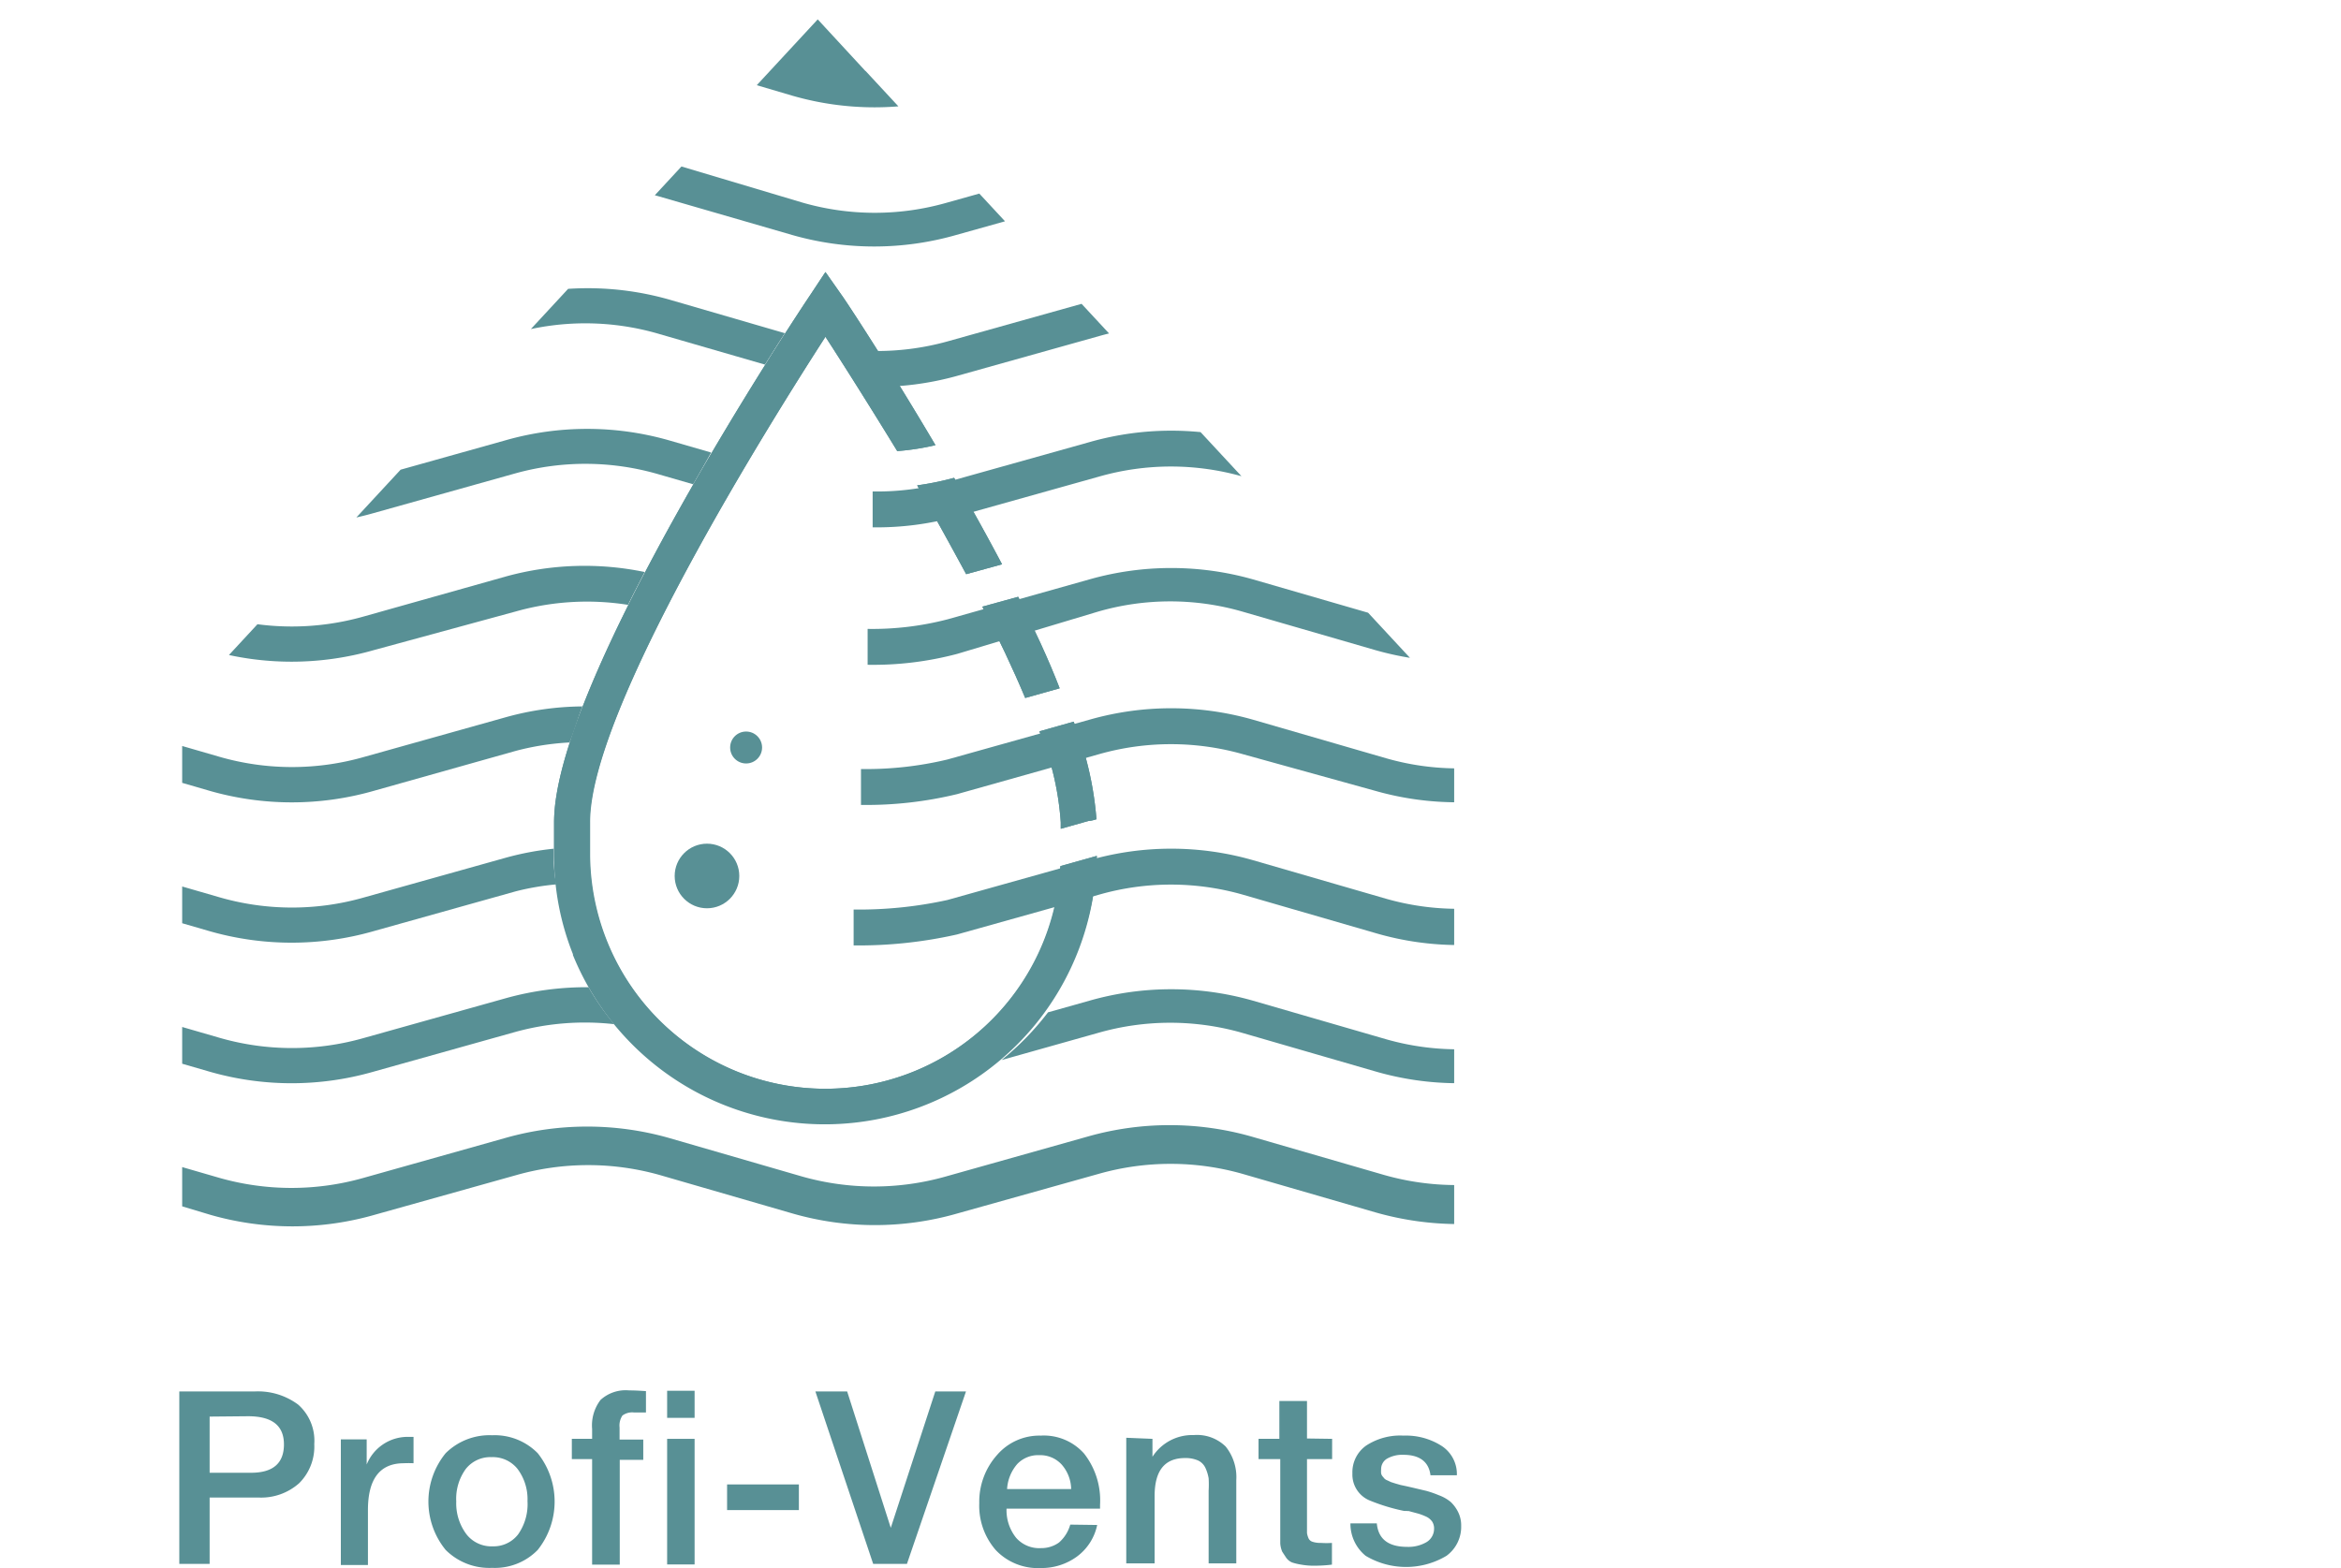 <?xml version="1.0" encoding="UTF-8"?> <svg xmlns="http://www.w3.org/2000/svg" xmlns:xlink="http://www.w3.org/1999/xlink" viewBox="0 0 130.43 87.39"><defs><style>.cls-1{fill:none;}.cls-2{clip-path:url(#clip-path);}.cls-3{fill:#589095;}</style><clipPath id="clip-path" transform="translate(9.99 1.08)"><polygon class="cls-1" points="71.03 68.87 0.16 68.87 0.16 38.24 35.57 0 71.03 38.24 71.03 68.87"></polygon></clipPath></defs><g id="Слой_2" data-name="Слой 2"><g id="Слой_1-2" data-name="Слой 1"><g class="cls-2"><path class="cls-3" d="M22.8,53.94a16.71,16.71,0,0,0-4.6.61l-7.92,2.22a14.57,14.57,0,0,1-8,0l-11.7-3.39L-10,55.26l11.7,3.39a16.5,16.5,0,0,0,9.11,0l7.92-2.22a14.59,14.59,0,0,1,5.5-.43A15,15,0,0,1,22.8,53.94Z" transform="translate(9.99 1.08)"></path><path class="cls-3" d="M119.9,53.35l-12.21,3.42a14.57,14.57,0,0,1-8,0l-7.42-2.15a16.59,16.59,0,0,0-9.11,0l-7.92,2.22a14.57,14.57,0,0,1-8,0l-7.42-2.15a16.59,16.59,0,0,0-9.11,0l-2.31.65A15.35,15.35,0,0,1,45.81,58l5.4-1.52a14.57,14.57,0,0,1,8,0l7.42,2.15a16.54,16.54,0,0,0,4.62.66,16.33,16.33,0,0,0,4.49-.62l7.92-2.22a14.57,14.57,0,0,1,8,0l7.42,2.15a16.5,16.5,0,0,0,9.11,0l12.21-3.42Z" transform="translate(9.99 1.08)"></path><path class="cls-3" d="M71.27,4.88a16.48,16.48,0,0,1-4.62-.66L59.23,2.07a14.57,14.57,0,0,0-8,0L43.29,4.26a16.5,16.5,0,0,1-9.11,0L26.76,2.07a14.57,14.57,0,0,0-8,0L10.82,4.26a16.5,16.5,0,0,1-9.11,0L-10,.83l.55-1.91L2.26,2.31a14.57,14.57,0,0,0,8,0L18.2.12a16.59,16.59,0,0,1,9.11,0L33.71,2l1.86-2,2.66,2.88a26.76,26.76,0,0,0,4.52-.54L50.67.12a16.5,16.5,0,0,1,9.11,0L67.2,2.31a14.57,14.57,0,0,0,8,0L83.14.12a16.59,16.59,0,0,1,9.11,0l7.42,2.15a14.57,14.57,0,0,0,8,0L119.9-1.08l.54,1.92L108.23,4.26a16.5,16.5,0,0,1-9.11,0L91.7,2.07a14.57,14.57,0,0,0-8,0L75.76,4.26A16.71,16.71,0,0,1,71.27,4.88Z" transform="translate(9.99 1.08)"></path><path class="cls-3" d="M71.27,67.14a16.9,16.9,0,0,1-4.62-.65l-7.42-2.15a14.67,14.67,0,0,0-8,0l-7.92,2.22a16.59,16.59,0,0,1-9.11,0l-7.42-2.15a14.67,14.67,0,0,0-8,0l-7.92,2.22a16.59,16.59,0,0,1-9.11,0L-10,63.1l.55-1.92,11.7,3.39a14.67,14.67,0,0,0,8,0l7.92-2.23a16.69,16.69,0,0,1,9.11,0l7.42,2.15a14.67,14.67,0,0,0,8,0l7.92-2.23a16.69,16.69,0,0,1,9.11,0l7.42,2.15a14.67,14.67,0,0,0,8,0l7.92-2.23a16.69,16.69,0,0,1,9.11,0l7.42,2.15a14.67,14.67,0,0,0,8,0l12.21-3.43.54,1.92-12.21,3.42a16.59,16.59,0,0,1-9.11,0L91.7,64.34a14.67,14.67,0,0,0-8,0l-7.92,2.22A16.33,16.33,0,0,1,71.27,67.14Z" transform="translate(9.99 1.08)"></path><path class="cls-3" d="M10.82,12.09l7.92-2.22a14.67,14.67,0,0,1,8,0l7.42,2.15a16.59,16.59,0,0,0,9.11,0l7.92-2.22a14.58,14.58,0,0,1,8,0l7.42,2.15a16.59,16.59,0,0,0,9.11,0l7.92-2.22a14.67,14.67,0,0,1,8,0l7.42,2.15a16.9,16.9,0,0,0,4.62.65,16.33,16.33,0,0,0,4.49-.62l12.21-3.42-.54-1.92-12.21,3.43a14.58,14.58,0,0,1-8,0L92.25,8a16.59,16.59,0,0,0-9.11,0l-7.92,2.22a14.57,14.57,0,0,1-8,0L59.78,8a16.69,16.69,0,0,0-9.11,0l-7.92,2.22a14.57,14.57,0,0,1-8,0L27.31,8A16.59,16.59,0,0,0,18.2,8l-7.92,2.23a14.58,14.58,0,0,1-8,0L-9.44,6.75-10,8.67l11.7,3.39A16.59,16.59,0,0,0,10.82,12.09Z" transform="translate(9.99 1.08)"></path><path class="cls-3" d="M119.9,45.51l-12.21,3.43a14.57,14.57,0,0,1-8,0l-7.42-2.15a16.5,16.5,0,0,0-9.11,0l-7.92,2.22a14.57,14.57,0,0,1-8,0l-7.42-2.15a16.5,16.5,0,0,0-9.11,0l-7.92,2.22a23,23,0,0,1-5.22.53v2a24.84,24.84,0,0,0,5.76-.61l7.92-2.22a14.57,14.57,0,0,1,8,0l7.42,2.15a16.54,16.54,0,0,0,4.62.66,16.71,16.71,0,0,0,4.49-.62l7.92-2.22a14.57,14.57,0,0,1,8,0l7.42,2.15a16.59,16.59,0,0,0,9.11,0l12.21-3.43Z" transform="translate(9.99 1.08)"></path><path class="cls-3" d="M119.9,37.68l-12.21,3.43a14.58,14.58,0,0,1-8,0l-7.42-2.15a16.59,16.59,0,0,0-9.11,0l-7.92,2.22a14.48,14.48,0,0,1-8,0l-7.42-2.15a16.59,16.59,0,0,0-9.11,0l-7.92,2.22a19.49,19.49,0,0,1-4.81.53v2a21.47,21.47,0,0,0,5.35-.6l7.92-2.23a14.67,14.67,0,0,1,8,0L66.65,43a16.69,16.69,0,0,0,9.11,0l7.92-2.23a14.67,14.67,0,0,1,8,0L99.12,43a16.54,16.54,0,0,0,4.62.66,16.71,16.71,0,0,0,4.49-.62l12.21-3.43Z" transform="translate(9.99 1.08)"></path><path class="cls-3" d="M119.9,29.85l-12.21,3.43a14.67,14.67,0,0,1-8,0l-7.42-2.15a16.59,16.59,0,0,0-9.11,0l-7.92,2.23a14.67,14.67,0,0,1-8,0l-7.42-2.15a16.69,16.69,0,0,0-9.11,0l-7.92,2.23a16.66,16.66,0,0,1-4.44.53v2a18.27,18.27,0,0,0,5-.61L51.21,33a14.48,14.48,0,0,1,8,0l7.42,2.15a16.85,16.85,0,0,0,4.62.65,16.33,16.33,0,0,0,4.49-.62L83.68,33a14.57,14.57,0,0,1,8,0l7.42,2.15a16.59,16.59,0,0,0,9.11,0l12.21-3.42Z" transform="translate(9.99 1.08)"></path><path class="cls-3" d="M119.9,22.22l-12.21,3.42a14.57,14.57,0,0,1-8,0l-7.42-2.15a16.59,16.59,0,0,0-9.11,0l-7.92,2.22a14.57,14.57,0,0,1-8,0l-7.42-2.15a16.59,16.59,0,0,0-9.11,0l-7.92,2.22a14.66,14.66,0,0,1-4.16.53v2a16.67,16.67,0,0,0,4.7-.61l7.92-2.22a14.57,14.57,0,0,1,8,0l7.42,2.15a16.48,16.48,0,0,0,4.62.66,16.71,16.71,0,0,0,4.49-.62l7.92-2.22a14.57,14.57,0,0,1,8,0l7.42,2.15a16.59,16.59,0,0,0,9.11,0l12.21-3.42Z" transform="translate(9.99 1.08)"></path><path class="cls-3" d="M119.9,14.38l-12.21,3.43a14.58,14.58,0,0,1-8,0l-7.42-2.15a16.59,16.59,0,0,0-9.11,0l-7.92,2.22a14.48,14.48,0,0,1-8,0l-7.42-2.15a16.59,16.59,0,0,0-9.11,0l-7.92,2.22a14.66,14.66,0,0,1-4.16.53v2a16.67,16.67,0,0,0,4.7-.61l7.92-2.22a14.57,14.57,0,0,1,8,0l7.42,2.15a16.54,16.54,0,0,0,4.62.66,16.71,16.71,0,0,0,4.49-.62l7.92-2.22a14.57,14.57,0,0,1,8,0l7.42,2.15a16.59,16.59,0,0,0,9.11,0l12.21-3.43Z" transform="translate(9.99 1.08)"></path><path class="cls-3" d="M26.76,17.54l5.87,1.7c.41-.65.78-1.24,1.11-1.75l-6.43-1.87a16.59,16.59,0,0,0-9.11,0l-7.92,2.22a14.57,14.57,0,0,1-8,0l-11.7-3.39L-10,16.3l11.7,3.39a16.59,16.59,0,0,0,9.11,0l7.92-2.22A14.57,14.57,0,0,1,26.76,17.54Z" transform="translate(9.99 1.08)"></path><path class="cls-3" d="M26.76,25.37l1.87.54c.34-.6.69-1.2,1-1.77l-2.35-.68a16.59,16.59,0,0,0-9.11,0l-7.92,2.22a14.57,14.57,0,0,1-8,0l-11.7-3.39L-10,24.13l11.7,3.39a16.59,16.59,0,0,0,9.11,0l7.92-2.22A14.57,14.57,0,0,1,26.76,25.37Z" transform="translate(9.99 1.08)"></path><path class="cls-3" d="M25,32.63c.3-.61.62-1.22.93-1.83a16.48,16.48,0,0,0-7.74.25l-7.92,2.23a14.67,14.67,0,0,1-8,0l-11.7-3.39L-10,31.77l11.7,3.39a16.59,16.59,0,0,0,9.11,0L18.74,33A14.6,14.6,0,0,1,25,32.63Z" transform="translate(9.99 1.08)"></path><path class="cls-3" d="M22.46,38.29a16.29,16.29,0,0,0-4.26.6l-7.92,2.22a14.58,14.58,0,0,1-8,0l-11.7-3.39L-10,39.6,1.71,43a16.59,16.59,0,0,0,9.11,0l7.92-2.23a14.54,14.54,0,0,1,3-.47C22,39.67,22.19,39,22.46,38.29Z" transform="translate(9.99 1.08)"></path><path class="cls-3" d="M20.86,46.62v-.4a16.19,16.19,0,0,0-2.66.5l-7.92,2.22a14.57,14.57,0,0,1-8,0l-11.7-3.39L-10,47.43l11.7,3.39a16.59,16.59,0,0,0,9.11,0l7.92-2.22A14.14,14.14,0,0,1,21,48.21C20.9,47.69,20.86,47.16,20.86,46.62Z" transform="translate(9.99 1.08)"></path></g><circle class="cls-3" cx="41.57" cy="41.66" r="0.89"></circle><circle class="cls-3" cx="39.39" cy="48.82" r="1.8"></circle><path class="cls-3" d="M46.74,32.18l-2,.55c.89,1.74,1.71,3.46,2.39,5.09l1.92-.54C48.42,35.64,47.61,33.92,46.74,32.18Z" transform="translate(9.99 1.08)"></path><path class="cls-3" d="M49.08,47.19a13.12,13.12,0,0,1-26.22-.57V44.75C22.86,38.47,33,22.34,36,17.69c.87,1.34,2.33,3.64,4,6.37a13.88,13.88,0,0,0,2.13-.33c-2.7-4.57-5-8.06-5.26-8.41L36,14.08l-.82,1.24c-.59.87-14.3,21.49-14.3,29.43v1.87a15.13,15.13,0,0,0,30.25,0h0Z" transform="translate(9.99 1.08)"></path><path class="cls-3" d="M43.84,30.92l2-.55c-.87-1.65-1.78-3.28-2.67-4.82a16.35,16.35,0,0,1-2.06.42C42,27.56,42.93,29.23,43.84,30.92Z" transform="translate(9.99 1.08)"></path><path class="cls-3" d="M50.67,44.67c.14,0,.28-.05.43-.09a18.55,18.55,0,0,0-1.27-5.44l-1.91.54a16.1,16.1,0,0,1,1.19,5.07v.36Z" transform="translate(9.99 1.08)"></path><path class="cls-3" d="M46.74,32.18l-2,.55c.89,1.74,1.71,3.46,2.39,5.09l1.92-.54C48.42,35.64,47.61,33.92,46.74,32.18Z" transform="translate(9.99 1.08)"></path><path class="cls-3" d="M21.92,52.12a15.15,15.15,0,0,0,29.19-5.5h0l-2,.57a13.12,13.12,0,0,1-26.22-.57V44.75C22.86,38.47,33,22.34,36,17.69c.87,1.34,2.33,3.64,4,6.37a13.88,13.88,0,0,0,2.13-.33c-2.7-4.57-5-8.06-5.26-8.41L36,14.08l-.82,1.24c-.59.87-14.3,21.49-14.3,29.43v1.87a14.83,14.83,0,0,0,1.06,5.5" transform="translate(9.99 1.08)"></path><path class="cls-3" d="M43.84,30.92l2-.55c-.87-1.65-1.78-3.28-2.67-4.82a16.35,16.35,0,0,1-2.06.42C42,27.56,42.93,29.23,43.84,30.92Z" transform="translate(9.99 1.08)"></path><path class="cls-3" d="M50.67,44.67c.14,0,.28-.05.43-.09a18.55,18.55,0,0,0-1.27-5.44l-1.91.54a16.1,16.1,0,0,1,1.19,5.07v.36Z" transform="translate(9.99 1.08)"></path><path class="cls-3" d="M0,76.47H4.17a3.75,3.75,0,0,1,2.45.73,2.68,2.68,0,0,1,.9,2.2,2.88,2.88,0,0,1-.84,2.18,3.18,3.18,0,0,1-2.28.8H1.69v3.7H0Zm1.69,1.4V81H4c1.22,0,1.83-.53,1.83-1.58s-.66-1.57-2-1.57Z" transform="translate(9.99 1.08)"></path><path class="cls-3" d="M13.05,79v1.47a5.31,5.31,0,0,0-.54,0q-2,0-2,2.61v3.06H9v-7h1.44v1.4A2.46,2.46,0,0,1,12.76,79Z" transform="translate(9.99 1.08)"></path><path class="cls-3" d="M17.43,78.91a3.36,3.36,0,0,1,2.54,1,4.33,4.33,0,0,1,0,5.39,3.33,3.33,0,0,1-2.54,1,3.44,3.44,0,0,1-2.59-1,4.26,4.26,0,0,1,0-5.39A3.47,3.47,0,0,1,17.43,78.91Zm1.41,1.87a1.76,1.76,0,0,0-1.44-.65,1.74,1.74,0,0,0-1.44.66,2.83,2.83,0,0,0-.53,1.81A2.87,2.87,0,0,0,16,84.43a1.76,1.76,0,0,0,1.46.67,1.72,1.72,0,0,0,1.42-.67,2.93,2.93,0,0,0,.52-1.85A2.81,2.81,0,0,0,18.84,80.78Z" transform="translate(9.99 1.08)"></path><path class="cls-3" d="M26,76.45v1.19l-.67,0a.91.91,0,0,0-.64.17,1,1,0,0,0-.16.67v.67h1.32v1.13H24.54v5.84H23V80.24H21.87V79.11H23v-.55a2.34,2.34,0,0,1,.47-1.62,2.07,2.07,0,0,1,1.59-.53C25.39,76.41,25.7,76.43,26,76.45Z" transform="translate(9.99 1.08)"></path><path class="cls-3" d="M28.71,76.43v1.51H27.18V76.43Zm0,2.68v7H27.18v-7Z" transform="translate(9.99 1.08)"></path><path class="cls-3" d="M34.52,81.65v1.43h-4V81.65Z" transform="translate(9.99 1.08)"></path><path class="cls-3" d="M35.44,76.47h1.77l2.43,7.6,2.48-7.6h1.71l-3.29,9.61H38.66Z" transform="translate(9.99 1.08)"></path><path class="cls-3" d="M51.14,83.91A2.92,2.92,0,0,1,50,85.68a3.34,3.34,0,0,1-2,.63,3.23,3.23,0,0,1-2.51-1,3.76,3.76,0,0,1-.92-2.61,3.92,3.92,0,0,1,1-2.7,3.11,3.11,0,0,1,2.42-1.07,3,3,0,0,1,2.42,1,4.23,4.23,0,0,1,.89,2.85V83H46.09a2.46,2.46,0,0,0,.53,1.62,1.71,1.71,0,0,0,1.39.58,1.68,1.68,0,0,0,1-.31,2.06,2.06,0,0,0,.63-1Zm-1.45-2a2.12,2.12,0,0,0-.54-1.38,1.62,1.62,0,0,0-1.24-.51,1.6,1.6,0,0,0-1.22.49,2.34,2.34,0,0,0-.57,1.4Z" transform="translate(9.99 1.08)"></path><path class="cls-3" d="M54.22,79.11v1a2.63,2.63,0,0,1,2.3-1.21,2.28,2.28,0,0,1,1.78.64,2.72,2.72,0,0,1,.59,1.87v4.64H57.35V82a6.12,6.12,0,0,0,0-.69,2.26,2.26,0,0,0-.17-.56.86.86,0,0,0-.41-.43,1.73,1.73,0,0,0-.73-.14c-1.14,0-1.7.7-1.7,2.12v3.75H52.76v-7Z" transform="translate(9.99 1.08)"></path><path class="cls-3" d="M64.23,79.11v1.13h-1.4v3.67c0,.21,0,.36,0,.45a1.21,1.21,0,0,0,.08.28.36.36,0,0,0,.24.21,1.42,1.42,0,0,0,.46.06,4.82,4.82,0,0,0,.61,0v1.21a8,8,0,0,1-1,.06,3.76,3.76,0,0,1-.71-.06A3.13,3.13,0,0,1,62,86a.77.77,0,0,1-.34-.28l-.21-.32a1.45,1.45,0,0,1-.11-.46c0-.21,0-.38,0-.49V80.24H60.13V79.11h1.16V77h1.54v2.09Z" transform="translate(9.99 1.08)"></path><path class="cls-3" d="M71.18,81.14H69.71C69.62,80.4,69.12,80,68.2,80a1.71,1.71,0,0,0-.92.22.68.68,0,0,0-.32.59,1.38,1.38,0,0,0,0,.22.38.38,0,0,0,.08.17l.11.13a.5.5,0,0,0,.17.1l.19.09.25.08.28.08.33.07.35.08.76.18a5.86,5.86,0,0,1,.69.24,2.24,2.24,0,0,1,.67.38,2,2,0,0,1,.4.54,1.67,1.67,0,0,1,.18.79,2,2,0,0,1-.82,1.67,4.39,4.39,0,0,1-4.5,0,2.3,2.3,0,0,1-.85-1.81h1.47c.08.88.65,1.31,1.69,1.31a2,2,0,0,0,1.09-.27.87.87,0,0,0,.41-.74.71.71,0,0,0-.1-.39.85.85,0,0,0-.33-.28,3.57,3.57,0,0,0-.44-.17l-.56-.15a.15.15,0,0,1-.08,0h-.07l-.08,0a10.74,10.74,0,0,1-1.89-.57,1.56,1.56,0,0,1-1-1.52,1.82,1.82,0,0,1,.76-1.55,3.46,3.46,0,0,1,2.09-.56,3.69,3.69,0,0,1,2.1.56A1.87,1.87,0,0,1,71.18,81.14Z" transform="translate(9.99 1.08)"></path></g></g></svg> 